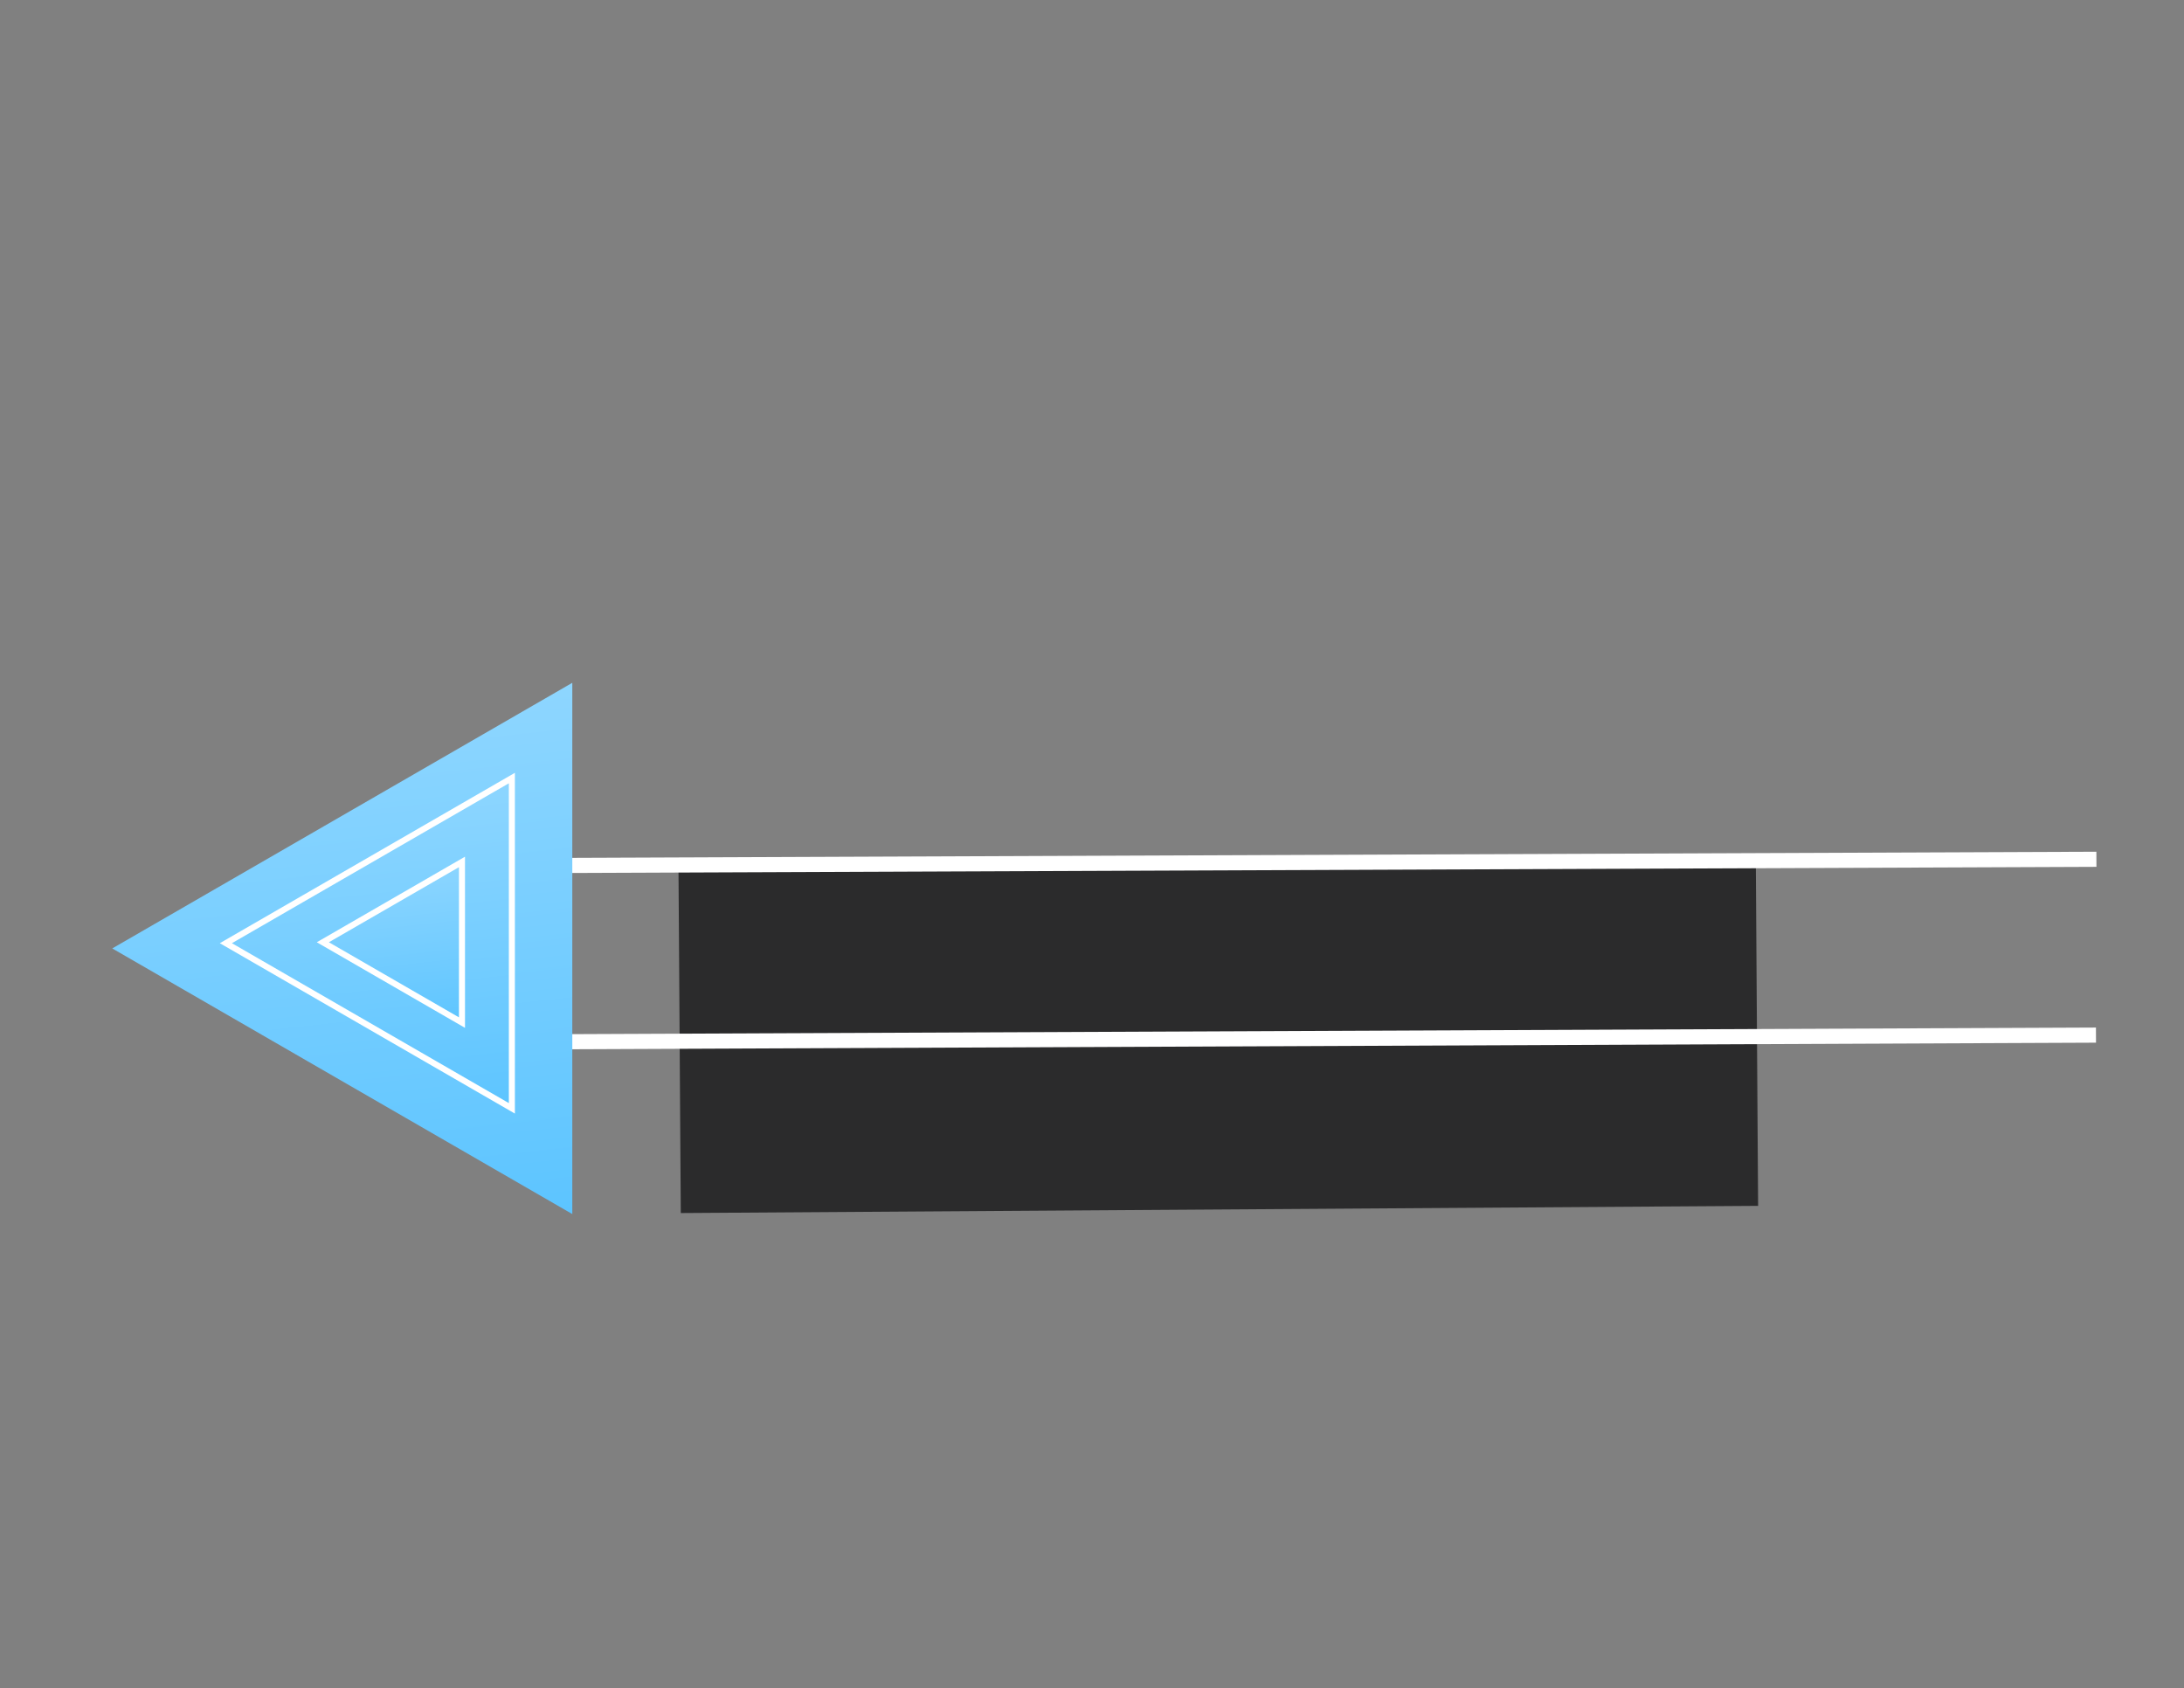 <?xml version="1.0" encoding="UTF-8"?> <svg xmlns="http://www.w3.org/2000/svg" width="722" height="558" viewBox="0 0 722 558" fill="none"><rect x="0" y="0" width="722" height="558" fill="#808080" stroke="none"/> <rect x="580.436" y="282.93" width="115.666" height="356.157" transform="rotate(89.618 580.436 282.93)" fill="#2B2B2C"></rect> <path d="M105.157 286.387L693.044 284.034" stroke="white" stroke-width="5"></path> <path d="M106.418 344.677L692.902 342.154" stroke="white" stroke-width="5"></path> <path d="M189.194 225.695L189.194 401.305L37.111 313.5L189.194 225.695Z" fill="url(#paint0_linear)"></path> <path d="M74.668 311.77L169.218 257.181L169.218 366.358L74.668 311.77Z" fill="url(#paint1_linear)" stroke="white" stroke-width="2"></path> <path d="M106.726 311.459L152.723 284.903L152.723 338.016L106.726 311.459Z" fill="url(#paint2_linear)" stroke="white" stroke-width="2"></path> <defs> <linearGradient id="paint0_linear" x1="167.831" y1="149.123" x2="206.97" y2="510.452" gradientUnits="userSpaceOnUse"> <stop stop-color="#A4DEFF"></stop> <stop offset="1" stop-color="#3DB9FF"></stop> </linearGradient> <linearGradient id="paint1_linear" x1="156.515" y1="206.335" x2="181.62" y2="438.099" gradientUnits="userSpaceOnUse"> <stop stop-color="#A4DEFF"></stop> <stop offset="1" stop-color="#3DB9FF"></stop> </linearGradient> <linearGradient id="paint2_linear" x1="146.841" y1="258.501" x2="159.45" y2="374.913" gradientUnits="userSpaceOnUse"> <stop stop-color="#A4DEFF"></stop> <stop offset="1" stop-color="#3DB9FF"></stop> </linearGradient> </defs> </svg> 